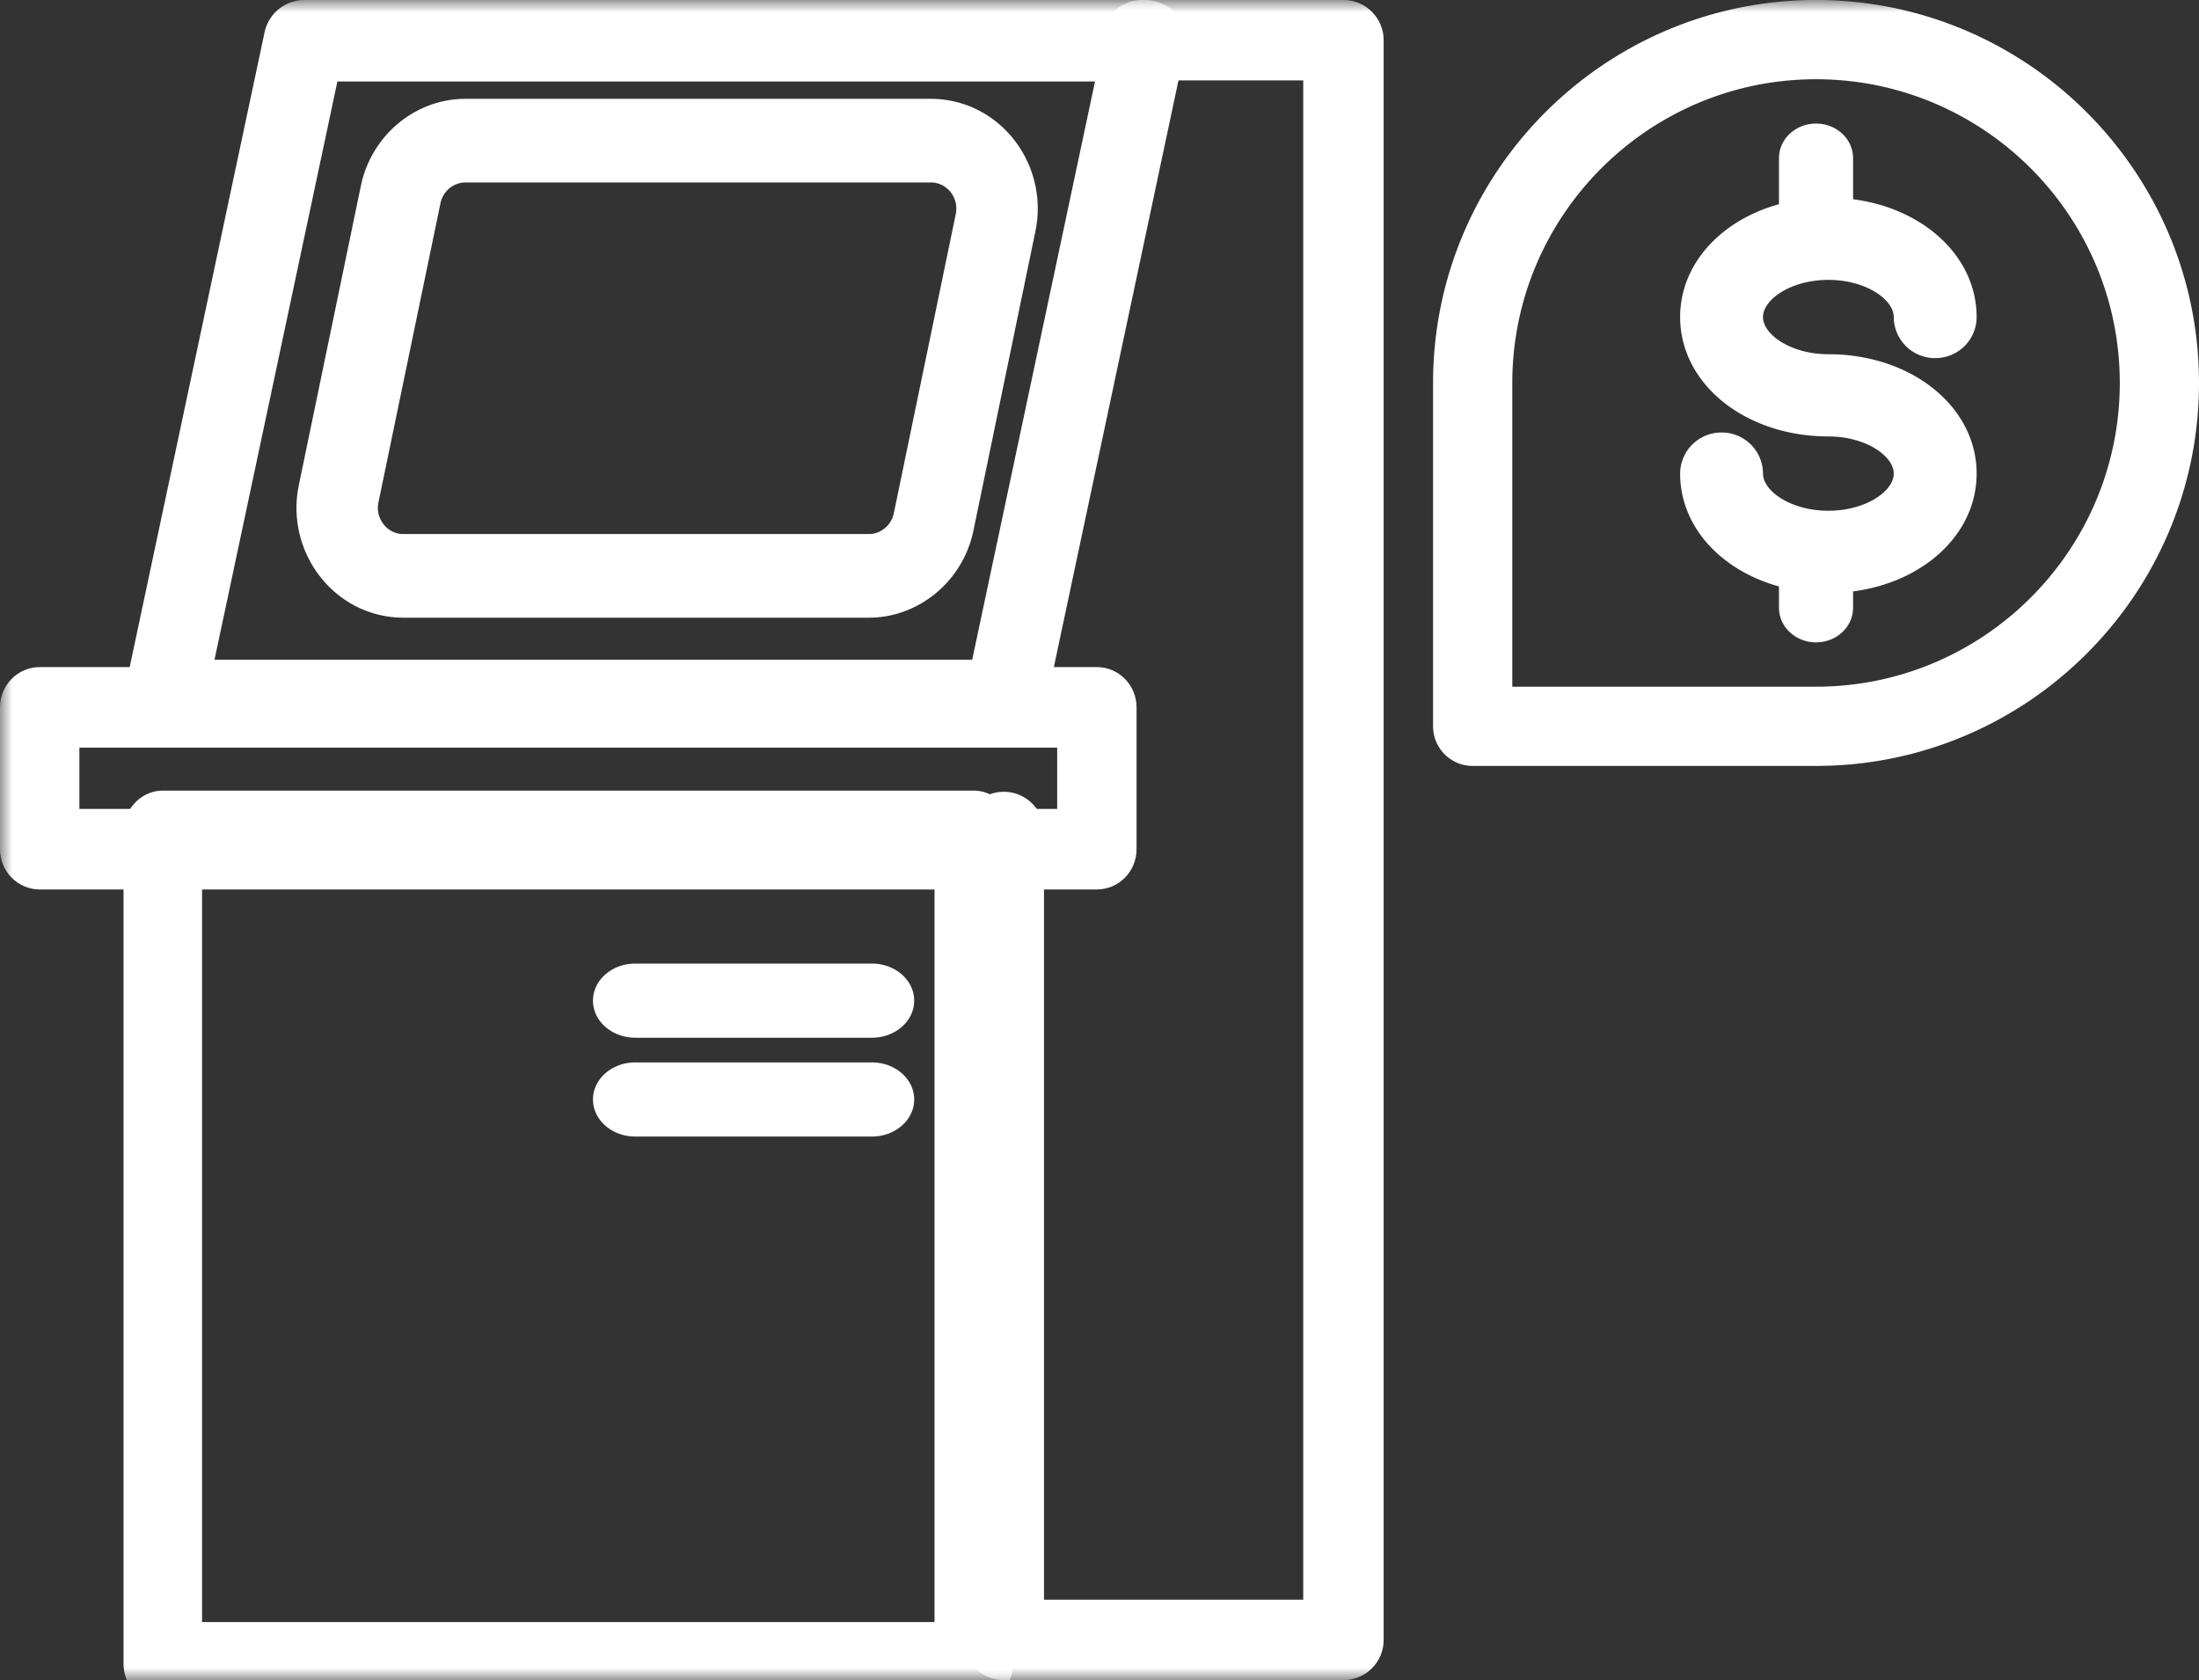 <svg xmlns="http://www.w3.org/2000/svg" xmlns:xlink="http://www.w3.org/1999/xlink" width="89" height="68" viewBox="0 0 89 68">
    <rect x="0" y="0" width="89" height="68" fill="#333333" stroke="none"/>
    <defs>
        <path id="a" d="M0 0h90v68H0z"/>
    </defs>
    <g fill="none" fill-rule="evenodd">
        <mask id="b" fill="#fff">
            <use xlink:href="#a"/>
        </mask>
        <path fill="#FFF" d="M3.213 32.74h39.574V30.26H3.213v2.482zM44.393 36H1.607C.719 36 0 35.27 0 34.37v-5.74C0 27.73.719 27 1.607 27h42.786c.888 0 1.607.73 1.607 1.63v5.74c0 .9-.719 1.63-1.607 1.63z" mask="url(#b)"/>
        <path fill="#FFF" d="M8.682 26.699h30.666L44.318 3.3H13.655L8.682 26.7zm32 3.301H6.646a1.647 1.647 0 0 1-1.611-1.995l5.673-26.698A1.65 1.65 0 0 1 12.321 0h34.032a1.649 1.649 0 0 1 1.611 1.995l-5.671 26.697A1.65 1.65 0 0 1 40.68 30z" mask="url(#b)"/>
        <path fill="#FFF" d="M15.317 20.332c-.088.432.093.743.21.89.115.147.373.393.802.393h18.834c.485 0 .911-.353 1.012-.84l2.507-12.107a1.065 1.065 0 0 0-.207-.89 1.012 1.012 0 0 0-.804-.393H18.837c-.484 0-.91.353-1.01.841l-2.51 12.106zM35.163 25H16.33c-1.311 0-2.538-.6-3.362-1.648a4.516 4.516 0 0 1-.872-3.722v-.002l2.51-12.108C15.028 5.48 16.807 4 18.837 4h18.834c1.313 0 2.54.601 3.365 1.649a4.52 4.52 0 0 1 .868 3.723L39.397 21.48c-.424 2.04-2.205 3.52-4.234 3.52zM8.178 65.651h29.645V35.35H8.178V65.65zM39.41 69H6.59C5.712 69 5 68.25 5 67.326V33.674C5 32.75 5.712 32 6.589 32H39.41c.878 0 1.589.75 1.589 1.674v33.652C41 68.25 40.29 69 39.411 69z" mask="url(#b)"/>
        <path fill="#FFF" d="M54.373 68H40.627A1.627 1.627 0 0 1 39 66.373V33.674a1.627 1.627 0 0 1 3.254 0v31.072h10.492V3.254h-6.518a1.627 1.627 0 0 1 0-3.254h8.145C55.271 0 56 .729 56 1.627v64.746c0 .9-.729 1.627-1.627 1.627M35.29 42h-9.58c-.944 0-1.71-.671-1.71-1.5 0-.828.766-1.5 1.71-1.5h9.58c.944 0 1.71.672 1.71 1.5 0 .829-.766 1.5-1.71 1.5M35.29 46h-9.58c-.944 0-1.71-.671-1.71-1.5 0-.828.766-1.5 1.71-1.5h9.58c.944 0 1.71.672 1.71 1.5 0 .829-.766 1.5-1.71 1.5M61.207 27.793H73.5c6.779 0 12.294-5.515 12.294-12.293 0-6.779-5.515-12.293-12.294-12.293-6.779 0-12.293 5.514-12.293 12.293v12.293zM73.5 31H59.604A1.604 1.604 0 0 1 58 29.396V15.5C58 6.953 64.954 0 73.5 0 82.047 0 89 6.953 89 15.5S82.047 31 73.5 31z" mask="url(#b)"/>
        <path fill="#FFF" d="M74 24c-3.364 0-6-2.123-6-4.832a1.67 1.67 0 0 1 1.677-1.663 1.67 1.67 0 0 1 1.677 1.663c0 .71 1.132 1.504 2.646 1.504s2.646-.793 2.646-1.504c0-.71-1.132-1.504-2.646-1.504-3.364 0-6-2.122-6-4.832S70.636 8 74 8s6 2.123 6 4.832c0 .92-.75 1.663-1.677 1.663a1.67 1.67 0 0 1-1.677-1.663c0-.71-1.132-1.504-2.646-1.504s-2.646.793-2.646 1.504c0 .71 1.132 1.505 2.646 1.505 3.364 0 6 2.122 6 4.831C80 21.878 77.364 24 74 24" mask="url(#b)"/>
        <path fill="#FFF" d="M73.5 10c-.828 0-1.5-.626-1.5-1.399V6.4C72 5.626 72.672 5 73.5 5s1.5.626 1.5 1.399V8.6C75 9.374 74.328 10 73.5 10M73.5 26c-.828 0-1.5-.626-1.5-1.399V22.4c0-.773.672-1.399 1.5-1.399s1.5.626 1.5 1.399V24.6c0 .773-.672 1.399-1.5 1.399" mask="url(#b)"/>
    </g>
</svg>
